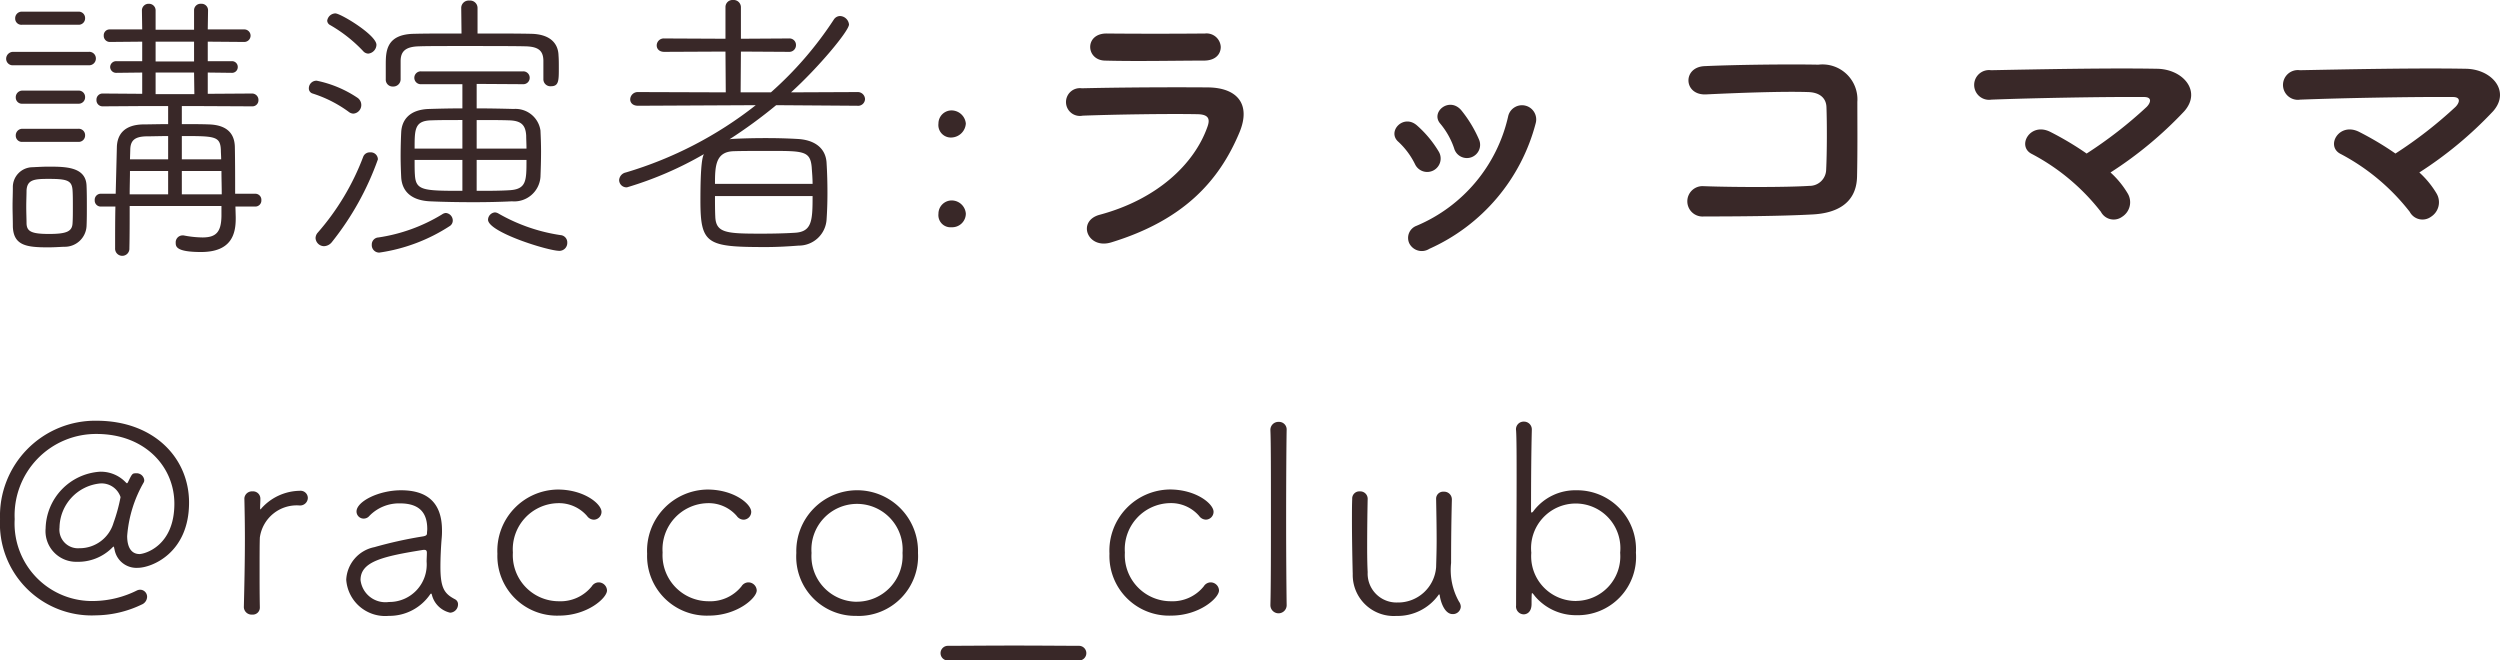 <svg xmlns="http://www.w3.org/2000/svg" width="171.619" height="45.338" viewBox="0 0 171.619 45.338"><path d="M18.62-2.08a.414.414,0,0,0,.42-.44.414.414,0,0,0-.42-.44H17.24c0-.84,0-2.24-.02-3.22-.02-.76-.38-1.5-1.8-1.54-.56-.02-1.2-.02-1.84-.02V-8.98h.86l3.96.02a.414.414,0,0,0,.44-.42.44.44,0,0,0-.46-.46l-3.02.02v-1.46l1.64.02a.394.394,0,0,0,.42-.4.394.394,0,0,0-.42-.4H15.36V-13.4l2.48.02a.436.436,0,0,0,.46-.44.432.432,0,0,0-.46-.42H15.36l.02-1.3A.445.445,0,0,0,14.9-16a.445.445,0,0,0-.48.46v1.32H11.78v-1.32a.451.451,0,0,0-.46-.46.456.456,0,0,0-.48.46l.02,1.3H8.64a.4.4,0,0,0-.42.42.419.419,0,0,0,.44.44l2.2-.02v1.34H9.1a.411.411,0,0,0-.44.4.411.411,0,0,0,.44.4l1.76-.02v1.46l-2.7-.02a.419.419,0,0,0-.44.44.419.419,0,0,0,.44.44l2.96-.02h1.52v1.24c-.62,0-1.22.02-1.7.02-1.26.02-1.8.64-1.82,1.58L9.04-2.96H8.02a.414.414,0,0,0-.42.44.414.414,0,0,0,.42.44h1C9-1.16,9-.2,9,.78a.491.491,0,1,0,.98,0C10-.04,10-1.08,10-2.12h6.3v.7C16.28-.34,15.94.04,15,.04A7.041,7.041,0,0,1,13.7-.1h-.08a.474.474,0,0,0-.46.5c0,.26.02.64,1.74.64,2.12,0,2.38-1.28,2.38-2.3v-.1l-.02-.72ZM1.98-.72C2.02.6,2.92.72,4.4.72,4.74.72,5.1.7,5.48.68A1.5,1.5,0,0,0,7.04-.74c.02-.44.02-.9.02-1.36s0-.94-.02-1.4C7-4.82,5.58-4.82,4.4-4.82c-.32,0-.66.02-1.08.04a1.363,1.363,0,0,0-1.34,1.4c0,.44-.02.84-.02,1.28C1.96-1.68,1.98-1.24,1.98-.72Zm.94-2.46c.04-.76.54-.8,1.54-.8,1.28,0,1.58.12,1.62.8.02.3.02.7.02,1.12,0,.4,0,.8-.02,1.1-.02.58-.38.76-1.62.76C3.24-.2,2.94-.38,2.92-.92c0-.32-.02-.74-.02-1.14C2.9-2.48,2.92-2.9,2.92-3.18Zm4.26-8.6a.463.463,0,0,0,.5-.46.452.452,0,0,0-.5-.46H2.02a.478.478,0,0,0-.5.48.449.449,0,0,0,.5.44ZM16.3-4.52c0,.5.02,1.06.02,1.6H13.58v-1.6Zm-3.66,1.6H10c0-.56.02-1.1.02-1.6h2.62ZM6.48-14.56a.44.44,0,0,0,.46-.46.436.436,0,0,0-.46-.44H2.6a.451.451,0,0,0-.46.46.425.425,0,0,0,.46.44Zm0,5.42a.44.44,0,0,0,.46-.46.436.436,0,0,0-.46-.44H2.64a.451.451,0,0,0-.46.46.425.425,0,0,0,.46.44Zm0,2.62a.44.44,0,0,0,.46-.46.436.436,0,0,0-.46-.44H2.64a.451.451,0,0,0-.46.46.425.425,0,0,0,.46.44Zm7.1,1.2v-1.6c2.26,0,2.64,0,2.68.96,0,.18.02.4.02.64Zm-.94,0H10.02l.02-.62c0-.66.28-.94,1.1-.96.44,0,.96-.02,1.5-.02Zm1.8-4.48H11.78v-1.48h2.64Zm-.02-2.24H11.78V-13.4h2.64ZM37-10.48a.436.436,0,0,0,.46-.44.436.436,0,0,0-.46-.44H30.02a.442.442,0,0,0-.48.44.442.442,0,0,0,.48.44h2.82v1.66c-.84,0-1.64.02-2.28.04-1.38.04-1.88.78-1.92,1.6-.02.4-.04,1.02-.04,1.64,0,.52.02,1.04.04,1.46.06.96.7,1.58,1.98,1.64.86.04,1.92.06,3,.06.92,0,1.84-.02,2.62-.06A1.807,1.807,0,0,0,38.2-4.12c.02-.48.04-1.12.04-1.74,0-.52-.02-1.02-.04-1.44a1.732,1.732,0,0,0-1.84-1.48c-.74-.02-1.64-.04-2.54-.04V-10.5Zm1.4-.32a.479.479,0,0,0,.52.46c.54,0,.54-.38.54-1.28,0-.28,0-.58-.02-.82-.02-.9-.64-1.48-1.9-1.5-.9-.02-2.26-.02-3.66-.02v-1.76a.509.509,0,0,0-.56-.5.509.509,0,0,0-.56.5l.02,1.76c-1.26,0-2.46,0-3.22.02-1.96.02-1.98,1.2-1.98,2.14v.98a.471.471,0,0,0,.5.5.5.5,0,0,0,.52-.52v-1.22c0-.68.34-1,1.28-1.02.56-.02,1.7-.02,2.94-.02,1.68,0,3.54,0,4.34.02.9.02,1.22.3,1.24.96ZM23.88.36a19.628,19.628,0,0,0,3.16-5.68.489.489,0,0,0-.54-.48.475.475,0,0,0-.46.28A17.071,17.071,0,0,1,22.92-.3a.585.585,0,0,0-.16.38.59.59,0,0,0,.58.56A.72.72,0,0,0,23.88.36ZM37.24-5.28c0,1.44,0,2.02-1.2,2.08-.64.04-1.44.04-2.22.04V-5.28Zm-4.4,2.12c-2.7,0-3.2-.02-3.26-1.1-.02-.26-.02-.64-.02-1.02h3.28Zm.98-2.9V-8.02c.82,0,1.6,0,2.2.02.84.02,1.16.3,1.2,1.06,0,.24.02.54.02.88Zm-.98,0H29.56c0-1.34,0-1.92,1.18-1.94.58-.02,1.32-.02,2.1-.02ZM32-.76a.454.454,0,0,0,.18-.36.523.523,0,0,0-.48-.52.533.533,0,0,0-.26.1A11.663,11.663,0,0,1,27.08.04a.483.483,0,0,0-.46.5.509.509,0,0,0,.52.54A12,12,0,0,0,32-.76ZM39.5.96A.541.541,0,0,0,40.04.4a.5.5,0,0,0-.46-.52A12.1,12.1,0,0,1,35.32-1.6a.569.569,0,0,0-.24-.08.519.519,0,0,0-.48.5C34.6-.32,38.72.96,39.5.96ZM25.36-8.46a.592.592,0,0,0,.54-.6.6.6,0,0,0-.28-.5,7.836,7.836,0,0,0-2.78-1.16.521.521,0,0,0-.54.52.359.359,0,0,0,.26.36,8.551,8.551,0,0,1,2.48,1.26A.532.532,0,0,0,25.36-8.46Zm1.02-4.12a.625.625,0,0,0,.56-.6c0-.68-2.46-2.16-2.82-2.16a.582.582,0,0,0-.56.5.359.359,0,0,0,.2.3,9.853,9.853,0,0,1,2.26,1.78A.484.484,0,0,0,26.38-12.58ZM59.94-9a.477.477,0,0,0,.54-.46.5.5,0,0,0-.54-.48l-4.54.02c1.88-1.7,3.98-4.22,3.98-4.66a.646.646,0,0,0-.62-.58.519.519,0,0,0-.42.24,24.679,24.679,0,0,1-4.32,5H51.94l.02-2.8,3.3.02a.457.457,0,0,0,.48-.46.446.446,0,0,0-.48-.46l-3.3.02v-2.18a.5.5,0,0,0-.54-.48.483.483,0,0,0-.52.48v2.18l-4.2-.02a.484.484,0,0,0-.52.48c0,.22.16.44.52.44l4.2-.02.02,2.8L44.9-9.94a.517.517,0,0,0-.54.5c0,.22.16.44.54.44l8.08-.04a26.7,26.7,0,0,1-8.92,4.62.573.573,0,0,0-.46.52.505.505,0,0,0,.54.5,24.346,24.346,0,0,0,5.28-2.28c-.1.2-.24.66-.24,3.18,0,3.02.44,3.2,4.5,3.2.72,0,1.48-.04,2.24-.1a1.91,1.91,0,0,0,1.92-1.78c.04-.58.06-1.2.06-1.84,0-.72-.02-1.42-.06-2.06-.06-1.06-.88-1.58-1.98-1.64-.68-.04-1.44-.06-2.16-.06-.84,0-1.68.02-2.38.06-.04,0-.1.02-.14.02a33.632,33.632,0,0,0,3.2-2.34ZM50.18-3.64c0-1.22.04-2.2,1.28-2.24.64-.02,1.58-.02,2.46-.02,2.34,0,2.8,0,2.9,1.12.02.32.06.72.06,1.14Zm6.7.84c0,1.7-.04,2.46-1.24,2.52-.64.04-1.44.06-2.26.06-2.42,0-3.14-.04-3.18-1.18-.02-.44-.02-.92-.02-1.4ZM67.4-7.78a.992.992,0,0,0-.96-.9.9.9,0,0,0-.92.9.857.857,0,0,0,.9.96A1.024,1.024,0,0,0,67.4-7.78Zm0,6.18a.978.978,0,0,0-.96-.9.913.913,0,0,0-.92.92.832.832,0,0,0,.9.92A.939.939,0,0,0,67.4-1.6ZM84.9-13.04a.976.976,0,0,0-1.08-.92c-2.02.02-4.82.02-6.74,0-1.54-.02-1.46,1.82-.14,1.86,2.16.06,4.92,0,6.8,0C84.56-12.1,84.9-12.56,84.9-13.04Zm1.28,5.88c.82-1.96-.16-3.08-2.16-3.1-2.72-.02-6.08,0-8.66.06a.954.954,0,1,0,.06,1.88c2.14-.08,5.86-.14,7.9-.1.76.02.86.34.66.88C83.08-5,80.54-2.58,76.6-1.52c-1.6.42-.86,2.4.78,1.9C82.34-1.14,84.78-3.82,86.18-7.16Zm16.44.46a8.571,8.571,0,0,0-1.2-1.98c-.82-.98-2.16.12-1.44.92a5.294,5.294,0,0,1,.94,1.68A.908.908,0,1,0,102.62-6.7ZM99.22.82a13.042,13.042,0,0,0,7.3-8.62.975.975,0,1,0-1.88-.52,10.707,10.707,0,0,1-6.3,7.56.887.887,0,0,0-.5,1.2A.959.959,0,0,0,99.22.82Zm.64-6.68a7.546,7.546,0,0,0-1.48-1.78c-.94-.84-2.1.42-1.28,1.12a5.234,5.234,0,0,1,1.14,1.54A.923.923,0,1,0,99.86-5.86Zm28.72,1.72c.04-1.78.02-3.9.02-5.12a2.4,2.4,0,0,0-2.68-2.56c-2-.04-5.6,0-7.8.1-1.54.06-1.46,2.02.1,1.94,2.08-.1,5.24-.22,7-.16.76.02,1.24.38,1.26,1.04.04,1.04.04,3.08-.02,4.28A1.137,1.137,0,0,1,125.3-3.5c-1.48.1-5.12.1-7.26.02a1.043,1.043,0,1,0,.02,2.08c2.06,0,5.36-.02,7.48-.14C127.06-1.62,128.54-2.22,128.58-4.14Zm17.4-.28a26.776,26.776,0,0,0,5.06-4.2c1.22-1.38-.08-2.9-1.88-2.92-3.32-.06-8.24.04-11.38.1a1.021,1.021,0,1,0,.02,2.02c3.1-.12,7.98-.2,10.48-.18.6,0,.44.42.18.68a29.443,29.443,0,0,1-4.12,3.2,21.247,21.247,0,0,0-2.48-1.48c-1.4-.72-2.36,1-1.26,1.52a14.672,14.672,0,0,1,4.72,3.96.989.989,0,0,0,1.46.34,1.179,1.179,0,0,0,.38-1.6A6.235,6.235,0,0,0,145.98-4.42Zm21.2,0a26.776,26.776,0,0,0,5.06-4.2c1.22-1.38-.08-2.9-1.88-2.92-3.32-.06-8.24.04-11.38.1A1.021,1.021,0,1,0,159-9.42c3.1-.12,7.98-.2,10.48-.18.6,0,.44.42.18.68a29.443,29.443,0,0,1-4.12,3.2,21.247,21.247,0,0,0-2.48-1.48c-1.4-.72-2.36,1-1.26,1.52a14.672,14.672,0,0,1,4.72,3.96.989.989,0,0,0,1.46.34,1.179,1.179,0,0,0,.38-1.6A6.235,6.235,0,0,0,167.18-4.42ZM10.818,25.244a.592.592,0,0,0,.378-.522.485.485,0,0,0-.468-.5.554.554,0,0,0-.234.054,6.818,6.818,0,0,1-2.88.72,5.321,5.321,0,0,1-5.508-5.616,5.591,5.591,0,0,1,5.616-5.85c3.312,0,5.346,2.232,5.346,4.788,0,2.934-2.07,3.456-2.394,3.456-.486,0-.846-.36-.846-1.242a8.687,8.687,0,0,1,1.134-3.672.3.3,0,0,0,.036-.18.523.523,0,0,0-.558-.45c-.252,0-.27.018-.54.576-.036.072-.054.108-.09.108-.018,0-.072-.054-.162-.144a2.366,2.366,0,0,0-1.692-.648A3.99,3.99,0,0,0,4.23,20.006a2.106,2.106,0,0,0,2.16,2.3,3.3,3.3,0,0,0,2.34-.9c.09-.09.144-.144.162-.144.036,0,.036.072.072.216a1.524,1.524,0,0,0,1.584,1.242c.954,0,3.528-1.008,3.528-4.482,0-3.06-2.412-5.616-6.354-5.616A6.537,6.537,0,0,0,1.1,19.376a6.3,6.3,0,0,0,6.588,6.606A7.426,7.426,0,0,0,10.818,25.244ZM8.892,19.628a2.421,2.421,0,0,1-2.34,1.746,1.274,1.274,0,0,1-1.368-1.422,3.087,3.087,0,0,1,2.79-3.024,1.373,1.373,0,0,1,1.4.936A11.6,11.6,0,0,1,8.892,19.628Zm10.044,5.8c-.018-.882-.018-1.728-.018-2.466,0-1.026,0-1.854.018-2.322a2.555,2.555,0,0,1,2.736-2.2.531.531,0,0,0,.558-.522.5.5,0,0,0-.558-.486,3.6,3.6,0,0,0-2.628,1.206c-.018.036-.054.072-.072.072a.218.218,0,0,1-.018-.09c0-.252.018-.378.018-.648a.5.5,0,0,0-.54-.5.522.522,0,0,0-.558.468v.018c.018.792.036,1.746.036,2.754,0,1.548-.036,3.24-.072,4.7v.018a.532.532,0,0,0,.576.5.481.481,0,0,0,.522-.486Zm11.754-.936c.036,0,.036.018.054.072A1.67,1.67,0,0,0,32,25.8a.568.568,0,0,0,.54-.558.38.38,0,0,0-.2-.36c-.72-.378-1.008-.738-1.008-2.232,0-.594.036-1.4.09-2a4.888,4.888,0,0,0,.018-.5c0-2.016-1.134-2.754-2.808-2.754-1.548,0-3.06.774-3.06,1.458a.488.488,0,0,0,.5.486.5.5,0,0,0,.378-.18,2.835,2.835,0,0,1,2.106-.864c1.458,0,1.872.774,1.872,1.764,0,.09-.018.2-.018.288,0,.126-.072.18-.288.216a28.961,28.961,0,0,0-3.33.738,2.4,2.4,0,0,0-1.926,2.232,2.68,2.68,0,0,0,2.916,2.484,3.393,3.393,0,0,0,2.844-1.476A.134.134,0,0,1,30.69,24.488Zm-2.916.576a1.72,1.72,0,0,1-1.926-1.512c0-1.26,1.494-1.62,4.32-2.07h.054c.126,0,.18.054.18.2,0,.216-.018.414-.018.612A2.566,2.566,0,0,1,27.774,25.064Zm14.994-.792a.577.577,0,0,0-.576-.558.567.567,0,0,0-.468.27,2.749,2.749,0,0,1-2.268,1.026,3.161,3.161,0,0,1-3.15-3.348,3.167,3.167,0,0,1,3.078-3.384,2.545,2.545,0,0,1,2.016.882.59.59,0,0,0,.468.252.538.538,0,0,0,.522-.54c0-.54-1.188-1.53-3.006-1.53a4.2,4.2,0,0,0-4.14,4.41A4.091,4.091,0,0,0,39.474,26C41.418,26,42.768,24.794,42.768,24.272Zm10.278,0a.577.577,0,0,0-.576-.558.567.567,0,0,0-.468.27,2.749,2.749,0,0,1-2.268,1.026,3.161,3.161,0,0,1-3.15-3.348,3.167,3.167,0,0,1,3.078-3.384,2.545,2.545,0,0,1,2.016.882.59.59,0,0,0,.468.252.538.538,0,0,0,.522-.54c0-.54-1.188-1.53-3.006-1.53a4.2,4.2,0,0,0-4.14,4.41A4.091,4.091,0,0,0,49.752,26C51.7,26,53.046,24.794,53.046,24.272Zm6.876,1.746a4.089,4.089,0,0,0,4.194-4.32,4.178,4.178,0,1,0-8.352,0A4.061,4.061,0,0,0,59.922,26.018Zm0-.972A3.132,3.132,0,0,1,56.808,21.7a3.132,3.132,0,1,1,6.246,0A3.145,3.145,0,0,1,59.922,25.046Zm15.246,4.032a.5.5,0,1,0,0-1.008c-.828,0-2.628-.018-4.446-.018-1.8,0-3.636.018-4.554.018a.5.5,0,0,0,0,1.008Zm9.612-4.806a.577.577,0,0,0-.576-.558.567.567,0,0,0-.468.27,2.749,2.749,0,0,1-2.268,1.026,3.161,3.161,0,0,1-3.15-3.348A3.167,3.167,0,0,1,81.4,18.278a2.545,2.545,0,0,1,2.016.882.59.59,0,0,0,.468.252.538.538,0,0,0,.522-.54c0-.54-1.188-1.53-3.006-1.53a4.2,4.2,0,0,0-4.14,4.41A4.091,4.091,0,0,0,81.486,26C83.43,26,84.78,24.794,84.78,24.272Zm4.644.99c-.018-1.278-.036-3.546-.036-5.778,0-2.718.018-5.4.036-6.228v-.018a.519.519,0,0,0-.54-.54.546.546,0,0,0-.576.576v.018c.036.738.036,3.1.036,5.58,0,2.466,0,5.094-.036,6.39v.018a.558.558,0,0,0,1.116,0Zm11.34-7.272a.526.526,0,0,0-.558-.5.481.481,0,0,0-.522.486v.018c.018.954.036,1.89.036,2.844,0,.612-.018,1.224-.036,1.836A2.621,2.621,0,0,1,97.02,25.1a1.982,1.982,0,0,1-2.034-2.088c-.018-.288-.036-.918-.036-1.674,0-1.17.018-2.592.036-3.348v-.018a.511.511,0,0,0-.54-.5.49.49,0,0,0-.522.522c-.018.378-.018.9-.018,1.458,0,1.368.036,3.042.054,3.69a2.816,2.816,0,0,0,2.988,2.88,3.461,3.461,0,0,0,2.9-1.44c.018-.036.036-.036.054-.036s.018.018.036.09c.036.306.288,1.26.882,1.26a.539.539,0,0,0,.558-.5.624.624,0,0,0-.126-.36,4.432,4.432,0,0,1-.54-2.646c0-1.512.018-2.988.054-4.374Zm5.49-4.752a.534.534,0,0,0-.54-.558.523.523,0,0,0-.54.612c.036.576.036,1.8.036,3.276,0,2.934-.036,6.876-.036,8.73a.539.539,0,0,0,.522.612c.036,0,.54,0,.54-.72,0-.738.018-.738.036-.738.036,0,.09.072.2.216a3.682,3.682,0,0,0,2.844,1.3A4,4,0,0,0,113.4,21.68a4.045,4.045,0,0,0-4.086-4.284,3.6,3.6,0,0,0-2.916,1.386c-.072.108-.126.144-.162.144s-.036-.072-.036-.2c0-2.16.018-4.1.054-5.472Zm3.024,11.754a3.07,3.07,0,0,1-3.06-3.312,3.066,3.066,0,1,1,6.1,0A3.056,3.056,0,0,1,109.278,24.992Z" transform="translate(-1.098 16.26)" fill="#392828"/></svg>